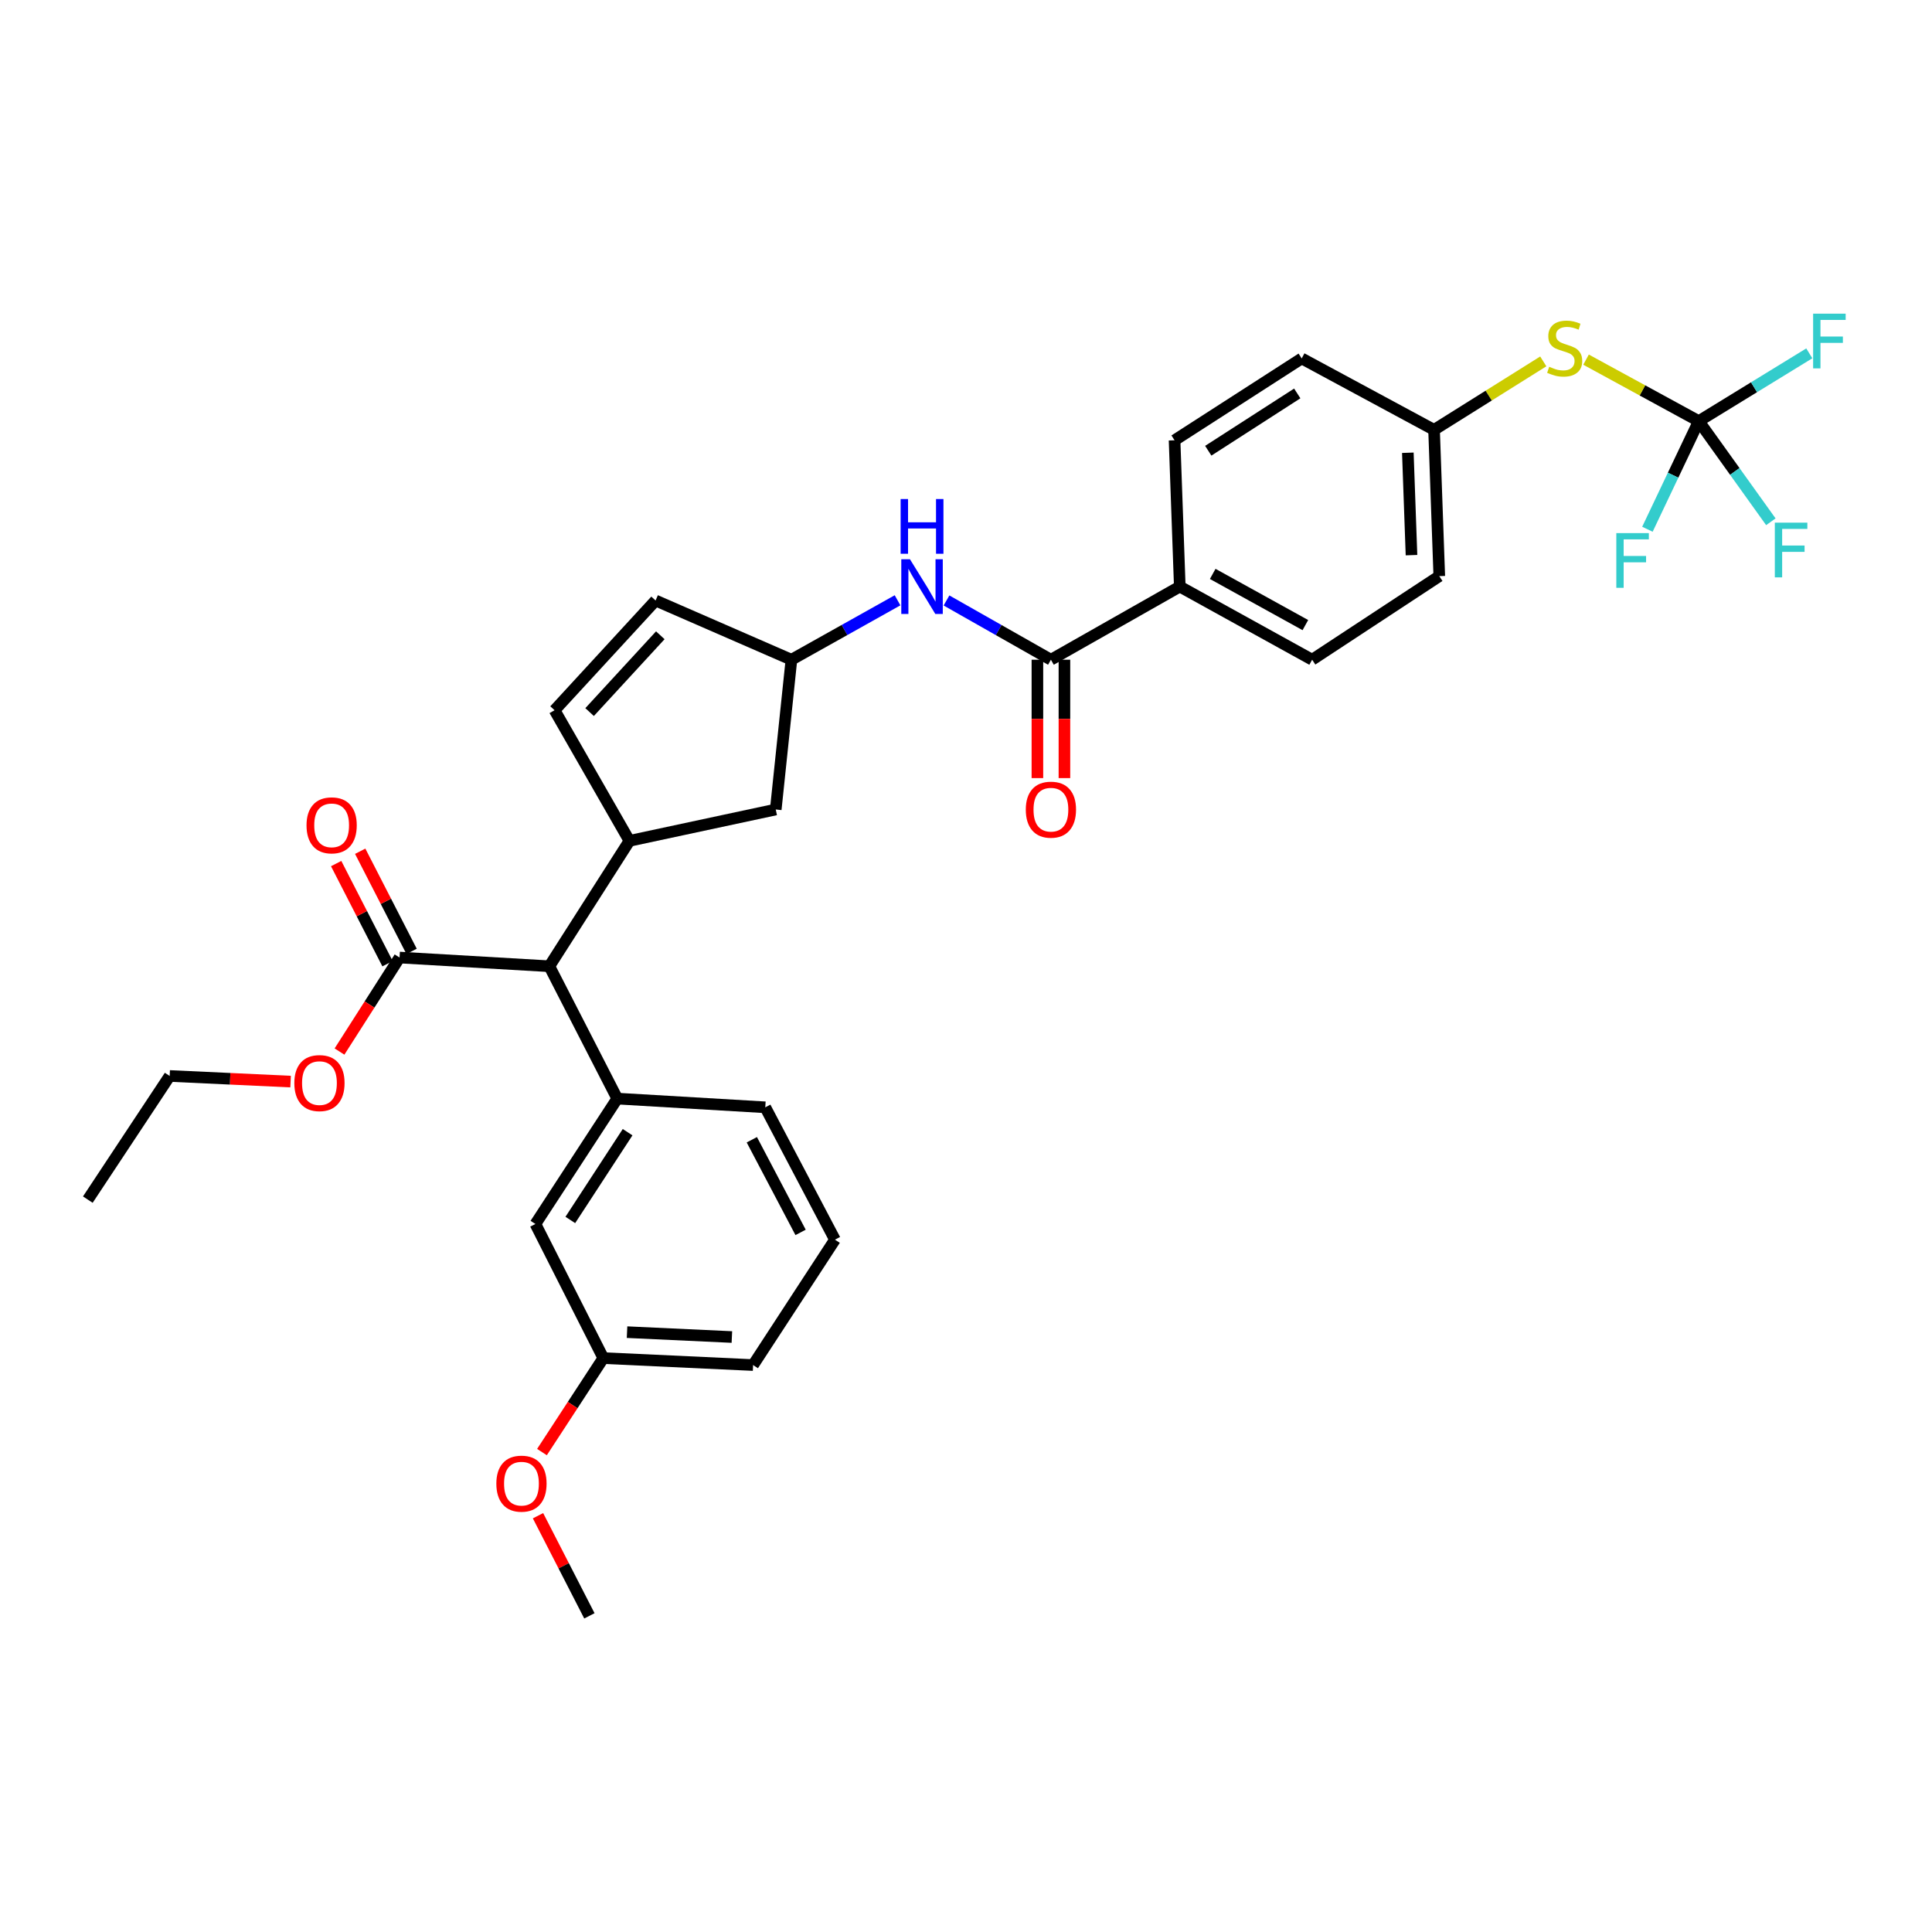 <?xml version='1.0' encoding='iso-8859-1'?>
<svg version='1.1' baseProfile='full'
              xmlns='http://www.w3.org/2000/svg'
                      xmlns:rdkit='http://www.rdkit.org/xml'
                      xmlns:xlink='http://www.w3.org/1999/xlink'
                  xml:space='preserve'
width='1000px' height='1000px' viewBox='0 0 1000 1000'>
<!-- END OF HEADER -->
<rect style='opacity:1.0;fill:#FFFFFF;stroke:none' width='1000' height='1000' x='0' y='0'> </rect>
<path class='bond-0' d='M 489.903,310.797 L 516.927,326.133' style='fill:none;fill-rule:evenodd;stroke:#0000FF;stroke-width:6px;stroke-linecap:butt;stroke-linejoin:miter;stroke-opacity:1' />
<path class='bond-0' d='M 516.927,326.133 L 543.951,341.47' style='fill:none;fill-rule:evenodd;stroke:#000000;stroke-width:6px;stroke-linecap:butt;stroke-linejoin:miter;stroke-opacity:1' />
<path class='bond-1' d='M 464.568,310.712 L 437.103,326.091' style='fill:none;fill-rule:evenodd;stroke:#0000FF;stroke-width:6px;stroke-linecap:butt;stroke-linejoin:miter;stroke-opacity:1' />
<path class='bond-1' d='M 437.103,326.091 L 409.638,341.47' style='fill:none;fill-rule:evenodd;stroke:#000000;stroke-width:6px;stroke-linecap:butt;stroke-linejoin:miter;stroke-opacity:1' />
<path class='bond-2' d='M 536.958,341.47 L 536.958,372.105' style='fill:none;fill-rule:evenodd;stroke:#000000;stroke-width:6px;stroke-linecap:butt;stroke-linejoin:miter;stroke-opacity:1' />
<path class='bond-2' d='M 536.958,372.105 L 536.958,402.741' style='fill:none;fill-rule:evenodd;stroke:#FF0000;stroke-width:6px;stroke-linecap:butt;stroke-linejoin:miter;stroke-opacity:1' />
<path class='bond-2' d='M 550.944,341.47 L 550.944,372.105' style='fill:none;fill-rule:evenodd;stroke:#000000;stroke-width:6px;stroke-linecap:butt;stroke-linejoin:miter;stroke-opacity:1' />
<path class='bond-2' d='M 550.944,372.105 L 550.944,402.741' style='fill:none;fill-rule:evenodd;stroke:#FF0000;stroke-width:6px;stroke-linecap:butt;stroke-linejoin:miter;stroke-opacity:1' />
<path class='bond-3' d='M 543.951,341.47 L 610.657,303.614' style='fill:none;fill-rule:evenodd;stroke:#000000;stroke-width:6px;stroke-linecap:butt;stroke-linejoin:miter;stroke-opacity:1' />
<path class='bond-4' d='M 432.171,641.651 L 396.11,573.142' style='fill:none;fill-rule:evenodd;stroke:#000000;stroke-width:6px;stroke-linecap:butt;stroke-linejoin:miter;stroke-opacity:1' />
<path class='bond-4' d='M 414.385,637.889 L 389.143,589.933' style='fill:none;fill-rule:evenodd;stroke:#000000;stroke-width:6px;stroke-linecap:butt;stroke-linejoin:miter;stroke-opacity:1' />
<path class='bond-5' d='M 432.171,641.651 L 389.801,706.554' style='fill:none;fill-rule:evenodd;stroke:#000000;stroke-width:6px;stroke-linecap:butt;stroke-linejoin:miter;stroke-opacity:1' />
<path class='bond-6' d='M 396.11,573.142 L 319.489,568.635' style='fill:none;fill-rule:evenodd;stroke:#000000;stroke-width:6px;stroke-linecap:butt;stroke-linejoin:miter;stroke-opacity:1' />
<path class='bond-7' d='M 319.489,568.635 L 277.127,633.539' style='fill:none;fill-rule:evenodd;stroke:#000000;stroke-width:6px;stroke-linecap:butt;stroke-linejoin:miter;stroke-opacity:1' />
<path class='bond-7' d='M 324.847,586.015 L 295.193,631.448' style='fill:none;fill-rule:evenodd;stroke:#000000;stroke-width:6px;stroke-linecap:butt;stroke-linejoin:miter;stroke-opacity:1' />
<path class='bond-8' d='M 319.489,568.635 L 284.338,500.127' style='fill:none;fill-rule:evenodd;stroke:#000000;stroke-width:6px;stroke-linecap:butt;stroke-linejoin:miter;stroke-opacity:1' />
<path class='bond-9' d='M 277.127,633.539 L 312.279,702.949' style='fill:none;fill-rule:evenodd;stroke:#000000;stroke-width:6px;stroke-linecap:butt;stroke-linejoin:miter;stroke-opacity:1' />
<path class='bond-10' d='M 312.279,702.949 L 389.801,706.554' style='fill:none;fill-rule:evenodd;stroke:#000000;stroke-width:6px;stroke-linecap:butt;stroke-linejoin:miter;stroke-opacity:1' />
<path class='bond-10' d='M 324.557,689.519 L 378.822,692.042' style='fill:none;fill-rule:evenodd;stroke:#000000;stroke-width:6px;stroke-linecap:butt;stroke-linejoin:miter;stroke-opacity:1' />
<path class='bond-11' d='M 312.279,702.949 L 296.4,727.272' style='fill:none;fill-rule:evenodd;stroke:#000000;stroke-width:6px;stroke-linecap:butt;stroke-linejoin:miter;stroke-opacity:1' />
<path class='bond-11' d='M 296.4,727.272 L 280.522,751.594' style='fill:none;fill-rule:evenodd;stroke:#FF0000;stroke-width:6px;stroke-linecap:butt;stroke-linejoin:miter;stroke-opacity:1' />
<path class='bond-12' d='M 278.472,784.537 L 291.77,810.449' style='fill:none;fill-rule:evenodd;stroke:#FF0000;stroke-width:6px;stroke-linecap:butt;stroke-linejoin:miter;stroke-opacity:1' />
<path class='bond-12' d='M 291.77,810.449 L 305.068,836.361' style='fill:none;fill-rule:evenodd;stroke:#000000;stroke-width:6px;stroke-linecap:butt;stroke-linejoin:miter;stroke-opacity:1' />
<path class='bond-13' d='M 284.338,500.127 L 325.799,435.223' style='fill:none;fill-rule:evenodd;stroke:#000000;stroke-width:6px;stroke-linecap:butt;stroke-linejoin:miter;stroke-opacity:1' />
<path class='bond-14' d='M 284.338,500.127 L 206.808,495.62' style='fill:none;fill-rule:evenodd;stroke:#000000;stroke-width:6px;stroke-linecap:butt;stroke-linejoin:miter;stroke-opacity:1' />
<path class='bond-15' d='M 325.799,435.223 L 401.526,418.999' style='fill:none;fill-rule:evenodd;stroke:#000000;stroke-width:6px;stroke-linecap:butt;stroke-linejoin:miter;stroke-opacity:1' />
<path class='bond-16' d='M 325.799,435.223 L 287.042,367.616' style='fill:none;fill-rule:evenodd;stroke:#000000;stroke-width:6px;stroke-linecap:butt;stroke-linejoin:miter;stroke-opacity:1' />
<path class='bond-17' d='M 213.03,492.428 L 199.734,466.516' style='fill:none;fill-rule:evenodd;stroke:#000000;stroke-width:6px;stroke-linecap:butt;stroke-linejoin:miter;stroke-opacity:1' />
<path class='bond-17' d='M 199.734,466.516 L 186.439,440.604' style='fill:none;fill-rule:evenodd;stroke:#FF0000;stroke-width:6px;stroke-linecap:butt;stroke-linejoin:miter;stroke-opacity:1' />
<path class='bond-17' d='M 200.586,498.812 L 187.291,472.901' style='fill:none;fill-rule:evenodd;stroke:#000000;stroke-width:6px;stroke-linecap:butt;stroke-linejoin:miter;stroke-opacity:1' />
<path class='bond-17' d='M 187.291,472.901 L 173.995,446.989' style='fill:none;fill-rule:evenodd;stroke:#FF0000;stroke-width:6px;stroke-linecap:butt;stroke-linejoin:miter;stroke-opacity:1' />
<path class='bond-18' d='M 206.808,495.62 L 191.266,519.949' style='fill:none;fill-rule:evenodd;stroke:#000000;stroke-width:6px;stroke-linecap:butt;stroke-linejoin:miter;stroke-opacity:1' />
<path class='bond-18' d='M 191.266,519.949 L 175.724,544.278' style='fill:none;fill-rule:evenodd;stroke:#FF0000;stroke-width:6px;stroke-linecap:butt;stroke-linejoin:miter;stroke-opacity:1' />
<path class='bond-19' d='M 150.407,559.829 L 119.116,558.373' style='fill:none;fill-rule:evenodd;stroke:#FF0000;stroke-width:6px;stroke-linecap:butt;stroke-linejoin:miter;stroke-opacity:1' />
<path class='bond-19' d='M 119.116,558.373 L 87.825,556.918' style='fill:none;fill-rule:evenodd;stroke:#000000;stroke-width:6px;stroke-linecap:butt;stroke-linejoin:miter;stroke-opacity:1' />
<path class='bond-20' d='M 87.825,556.918 L 45.455,620.92' style='fill:none;fill-rule:evenodd;stroke:#000000;stroke-width:6px;stroke-linecap:butt;stroke-linejoin:miter;stroke-opacity:1' />
<path class='bond-21' d='M 401.526,418.999 L 409.638,341.47' style='fill:none;fill-rule:evenodd;stroke:#000000;stroke-width:6px;stroke-linecap:butt;stroke-linejoin:miter;stroke-opacity:1' />
<path class='bond-22' d='M 409.638,341.47 L 339.326,310.824' style='fill:none;fill-rule:evenodd;stroke:#000000;stroke-width:6px;stroke-linecap:butt;stroke-linejoin:miter;stroke-opacity:1' />
<path class='bond-23' d='M 339.326,310.824 L 287.042,367.616' style='fill:none;fill-rule:evenodd;stroke:#000000;stroke-width:6px;stroke-linecap:butt;stroke-linejoin:miter;stroke-opacity:1' />
<path class='bond-23' d='M 341.773,328.816 L 305.174,368.57' style='fill:none;fill-rule:evenodd;stroke:#000000;stroke-width:6px;stroke-linecap:butt;stroke-linejoin:miter;stroke-opacity:1' />
<path class='bond-24' d='M 879.284,217.98 L 850.107,202.064' style='fill:none;fill-rule:evenodd;stroke:#000000;stroke-width:6px;stroke-linecap:butt;stroke-linejoin:miter;stroke-opacity:1' />
<path class='bond-24' d='M 850.107,202.064 L 820.931,186.148' style='fill:none;fill-rule:evenodd;stroke:#CCCC00;stroke-width:6px;stroke-linecap:butt;stroke-linejoin:miter;stroke-opacity:1' />
<path class='bond-25' d='M 879.284,217.98 L 897.938,244.023' style='fill:none;fill-rule:evenodd;stroke:#000000;stroke-width:6px;stroke-linecap:butt;stroke-linejoin:miter;stroke-opacity:1' />
<path class='bond-25' d='M 897.938,244.023 L 916.591,270.066' style='fill:none;fill-rule:evenodd;stroke:#33CCCC;stroke-width:6px;stroke-linecap:butt;stroke-linejoin:miter;stroke-opacity:1' />
<path class='bond-26' d='M 879.284,217.98 L 865.992,245.959' style='fill:none;fill-rule:evenodd;stroke:#000000;stroke-width:6px;stroke-linecap:butt;stroke-linejoin:miter;stroke-opacity:1' />
<path class='bond-26' d='M 865.992,245.959 L 852.701,273.938' style='fill:none;fill-rule:evenodd;stroke:#33CCCC;stroke-width:6px;stroke-linecap:butt;stroke-linejoin:miter;stroke-opacity:1' />
<path class='bond-27' d='M 879.284,217.98 L 907.886,200.436' style='fill:none;fill-rule:evenodd;stroke:#000000;stroke-width:6px;stroke-linecap:butt;stroke-linejoin:miter;stroke-opacity:1' />
<path class='bond-27' d='M 907.886,200.436 L 936.489,182.892' style='fill:none;fill-rule:evenodd;stroke:#33CCCC;stroke-width:6px;stroke-linecap:butt;stroke-linejoin:miter;stroke-opacity:1' />
<path class='bond-28' d='M 798.799,187.057 L 770.533,204.772' style='fill:none;fill-rule:evenodd;stroke:#CCCC00;stroke-width:6px;stroke-linecap:butt;stroke-linejoin:miter;stroke-opacity:1' />
<path class='bond-28' d='M 770.533,204.772 L 742.267,222.486' style='fill:none;fill-rule:evenodd;stroke:#000000;stroke-width:6px;stroke-linecap:butt;stroke-linejoin:miter;stroke-opacity:1' />
<path class='bond-29' d='M 742.267,222.486 L 744.971,298.206' style='fill:none;fill-rule:evenodd;stroke:#000000;stroke-width:6px;stroke-linecap:butt;stroke-linejoin:miter;stroke-opacity:1' />
<path class='bond-29' d='M 728.695,234.344 L 730.588,287.347' style='fill:none;fill-rule:evenodd;stroke:#000000;stroke-width:6px;stroke-linecap:butt;stroke-linejoin:miter;stroke-opacity:1' />
<path class='bond-30' d='M 742.267,222.486 L 673.758,185.524' style='fill:none;fill-rule:evenodd;stroke:#000000;stroke-width:6px;stroke-linecap:butt;stroke-linejoin:miter;stroke-opacity:1' />
<path class='bond-31' d='M 744.971,298.206 L 679.166,341.47' style='fill:none;fill-rule:evenodd;stroke:#000000;stroke-width:6px;stroke-linecap:butt;stroke-linejoin:miter;stroke-opacity:1' />
<path class='bond-32' d='M 673.758,185.524 L 607.953,227.894' style='fill:none;fill-rule:evenodd;stroke:#000000;stroke-width:6px;stroke-linecap:butt;stroke-linejoin:miter;stroke-opacity:1' />
<path class='bond-32' d='M 671.459,203.639 L 625.396,233.298' style='fill:none;fill-rule:evenodd;stroke:#000000;stroke-width:6px;stroke-linecap:butt;stroke-linejoin:miter;stroke-opacity:1' />
<path class='bond-33' d='M 679.166,341.47 L 610.657,303.614' style='fill:none;fill-rule:evenodd;stroke:#000000;stroke-width:6px;stroke-linecap:butt;stroke-linejoin:miter;stroke-opacity:1' />
<path class='bond-33' d='M 675.654,323.55 L 627.698,297.051' style='fill:none;fill-rule:evenodd;stroke:#000000;stroke-width:6px;stroke-linecap:butt;stroke-linejoin:miter;stroke-opacity:1' />
<path class='bond-34' d='M 607.953,227.894 L 610.657,303.614' style='fill:none;fill-rule:evenodd;stroke:#000000;stroke-width:6px;stroke-linecap:butt;stroke-linejoin:miter;stroke-opacity:1' />
<path  class='atom-0' d='M 470.985 289.454
L 480.265 304.454
Q 481.185 305.934, 482.665 308.614
Q 484.145 311.294, 484.225 311.454
L 484.225 289.454
L 487.985 289.454
L 487.985 317.774
L 484.105 317.774
L 474.145 301.374
Q 472.985 299.454, 471.745 297.254
Q 470.545 295.054, 470.185 294.374
L 470.185 317.774
L 466.505 317.774
L 466.505 289.454
L 470.985 289.454
' fill='#0000FF'/>
<path  class='atom-0' d='M 466.165 258.302
L 470.005 258.302
L 470.005 270.342
L 484.485 270.342
L 484.485 258.302
L 488.325 258.302
L 488.325 286.622
L 484.485 286.622
L 484.485 273.542
L 470.005 273.542
L 470.005 286.622
L 466.165 286.622
L 466.165 258.302
' fill='#0000FF'/>
<path  class='atom-2' d='M 530.951 419.079
Q 530.951 412.279, 534.311 408.479
Q 537.671 404.679, 543.951 404.679
Q 550.231 404.679, 553.591 408.479
Q 556.951 412.279, 556.951 419.079
Q 556.951 425.959, 553.551 429.879
Q 550.151 433.759, 543.951 433.759
Q 537.711 433.759, 534.311 429.879
Q 530.951 425.999, 530.951 419.079
M 543.951 430.559
Q 548.271 430.559, 550.591 427.679
Q 552.951 424.759, 552.951 419.079
Q 552.951 413.519, 550.591 410.719
Q 548.271 407.879, 543.951 407.879
Q 539.631 407.879, 537.271 410.679
Q 534.951 413.479, 534.951 419.079
Q 534.951 424.799, 537.271 427.679
Q 539.631 430.559, 543.951 430.559
' fill='#FF0000'/>
<path  class='atom-9' d='M 256.909 767.932
Q 256.909 761.132, 260.269 757.332
Q 263.629 753.532, 269.909 753.532
Q 276.189 753.532, 279.549 757.332
Q 282.909 761.132, 282.909 767.932
Q 282.909 774.812, 279.509 778.732
Q 276.109 782.612, 269.909 782.612
Q 263.669 782.612, 260.269 778.732
Q 256.909 774.852, 256.909 767.932
M 269.909 779.412
Q 274.229 779.412, 276.549 776.532
Q 278.909 773.612, 278.909 767.932
Q 278.909 762.372, 276.549 759.572
Q 274.229 756.732, 269.909 756.732
Q 265.589 756.732, 263.229 759.532
Q 260.909 762.332, 260.909 767.932
Q 260.909 773.652, 263.229 776.532
Q 265.589 779.412, 269.909 779.412
' fill='#FF0000'/>
<path  class='atom-14' d='M 158.656 427.191
Q 158.656 420.391, 162.016 416.591
Q 165.376 412.791, 171.656 412.791
Q 177.936 412.791, 181.296 416.591
Q 184.656 420.391, 184.656 427.191
Q 184.656 434.071, 181.256 437.991
Q 177.856 441.871, 171.656 441.871
Q 165.416 441.871, 162.016 437.991
Q 158.656 434.111, 158.656 427.191
M 171.656 438.671
Q 175.976 438.671, 178.296 435.791
Q 180.656 432.871, 180.656 427.191
Q 180.656 421.631, 178.296 418.831
Q 175.976 415.991, 171.656 415.991
Q 167.336 415.991, 164.976 418.791
Q 162.656 421.591, 162.656 427.191
Q 162.656 432.911, 164.976 435.791
Q 167.336 438.671, 171.656 438.671
' fill='#FF0000'/>
<path  class='atom-15' d='M 152.347 560.603
Q 152.347 553.803, 155.707 550.003
Q 159.067 546.203, 165.347 546.203
Q 171.627 546.203, 174.987 550.003
Q 178.347 553.803, 178.347 560.603
Q 178.347 567.483, 174.947 571.403
Q 171.547 575.283, 165.347 575.283
Q 159.107 575.283, 155.707 571.403
Q 152.347 567.523, 152.347 560.603
M 165.347 572.083
Q 169.667 572.083, 171.987 569.203
Q 174.347 566.283, 174.347 560.603
Q 174.347 555.043, 171.987 552.243
Q 169.667 549.403, 165.347 549.403
Q 161.027 549.403, 158.667 552.203
Q 156.347 555.003, 156.347 560.603
Q 156.347 566.323, 158.667 569.203
Q 161.027 572.083, 165.347 572.083
' fill='#FF0000'/>
<path  class='atom-23' d='M 801.874 189.836
Q 802.194 189.956, 803.514 190.516
Q 804.834 191.076, 806.274 191.436
Q 807.754 191.756, 809.194 191.756
Q 811.874 191.756, 813.434 190.476
Q 814.994 189.156, 814.994 186.876
Q 814.994 185.316, 814.194 184.356
Q 813.434 183.396, 812.234 182.876
Q 811.034 182.356, 809.034 181.756
Q 806.514 180.996, 804.994 180.276
Q 803.514 179.556, 802.434 178.036
Q 801.394 176.516, 801.394 173.956
Q 801.394 170.396, 803.794 168.196
Q 806.234 165.996, 811.034 165.996
Q 814.314 165.996, 818.034 167.556
L 817.114 170.636
Q 813.714 169.236, 811.154 169.236
Q 808.394 169.236, 806.874 170.396
Q 805.354 171.516, 805.394 173.476
Q 805.394 174.996, 806.154 175.916
Q 806.954 176.836, 808.074 177.356
Q 809.234 177.876, 811.154 178.476
Q 813.714 179.276, 815.234 180.076
Q 816.754 180.876, 817.834 182.516
Q 818.954 184.116, 818.954 186.876
Q 818.954 190.796, 816.314 192.916
Q 813.714 194.996, 809.354 194.996
Q 806.834 194.996, 804.914 194.436
Q 803.034 193.916, 800.794 192.996
L 801.874 189.836
' fill='#CCCC00'/>
<path  class='atom-24' d='M 918.642 270.526
L 935.482 270.526
L 935.482 273.766
L 922.442 273.766
L 922.442 282.366
L 934.042 282.366
L 934.042 285.646
L 922.442 285.646
L 922.442 298.846
L 918.642 298.846
L 918.642 270.526
' fill='#33CCCC'/>
<path  class='atom-25' d='M 836.606 275.934
L 853.446 275.934
L 853.446 279.174
L 840.406 279.174
L 840.406 287.774
L 852.006 287.774
L 852.006 291.054
L 840.406 291.054
L 840.406 304.254
L 836.606 304.254
L 836.606 275.934
' fill='#33CCCC'/>
<path  class='atom-26' d='M 938.471 162.351
L 955.311 162.351
L 955.311 165.591
L 942.271 165.591
L 942.271 174.191
L 953.871 174.191
L 953.871 177.471
L 942.271 177.471
L 942.271 190.671
L 938.471 190.671
L 938.471 162.351
' fill='#33CCCC'/>
</svg>
